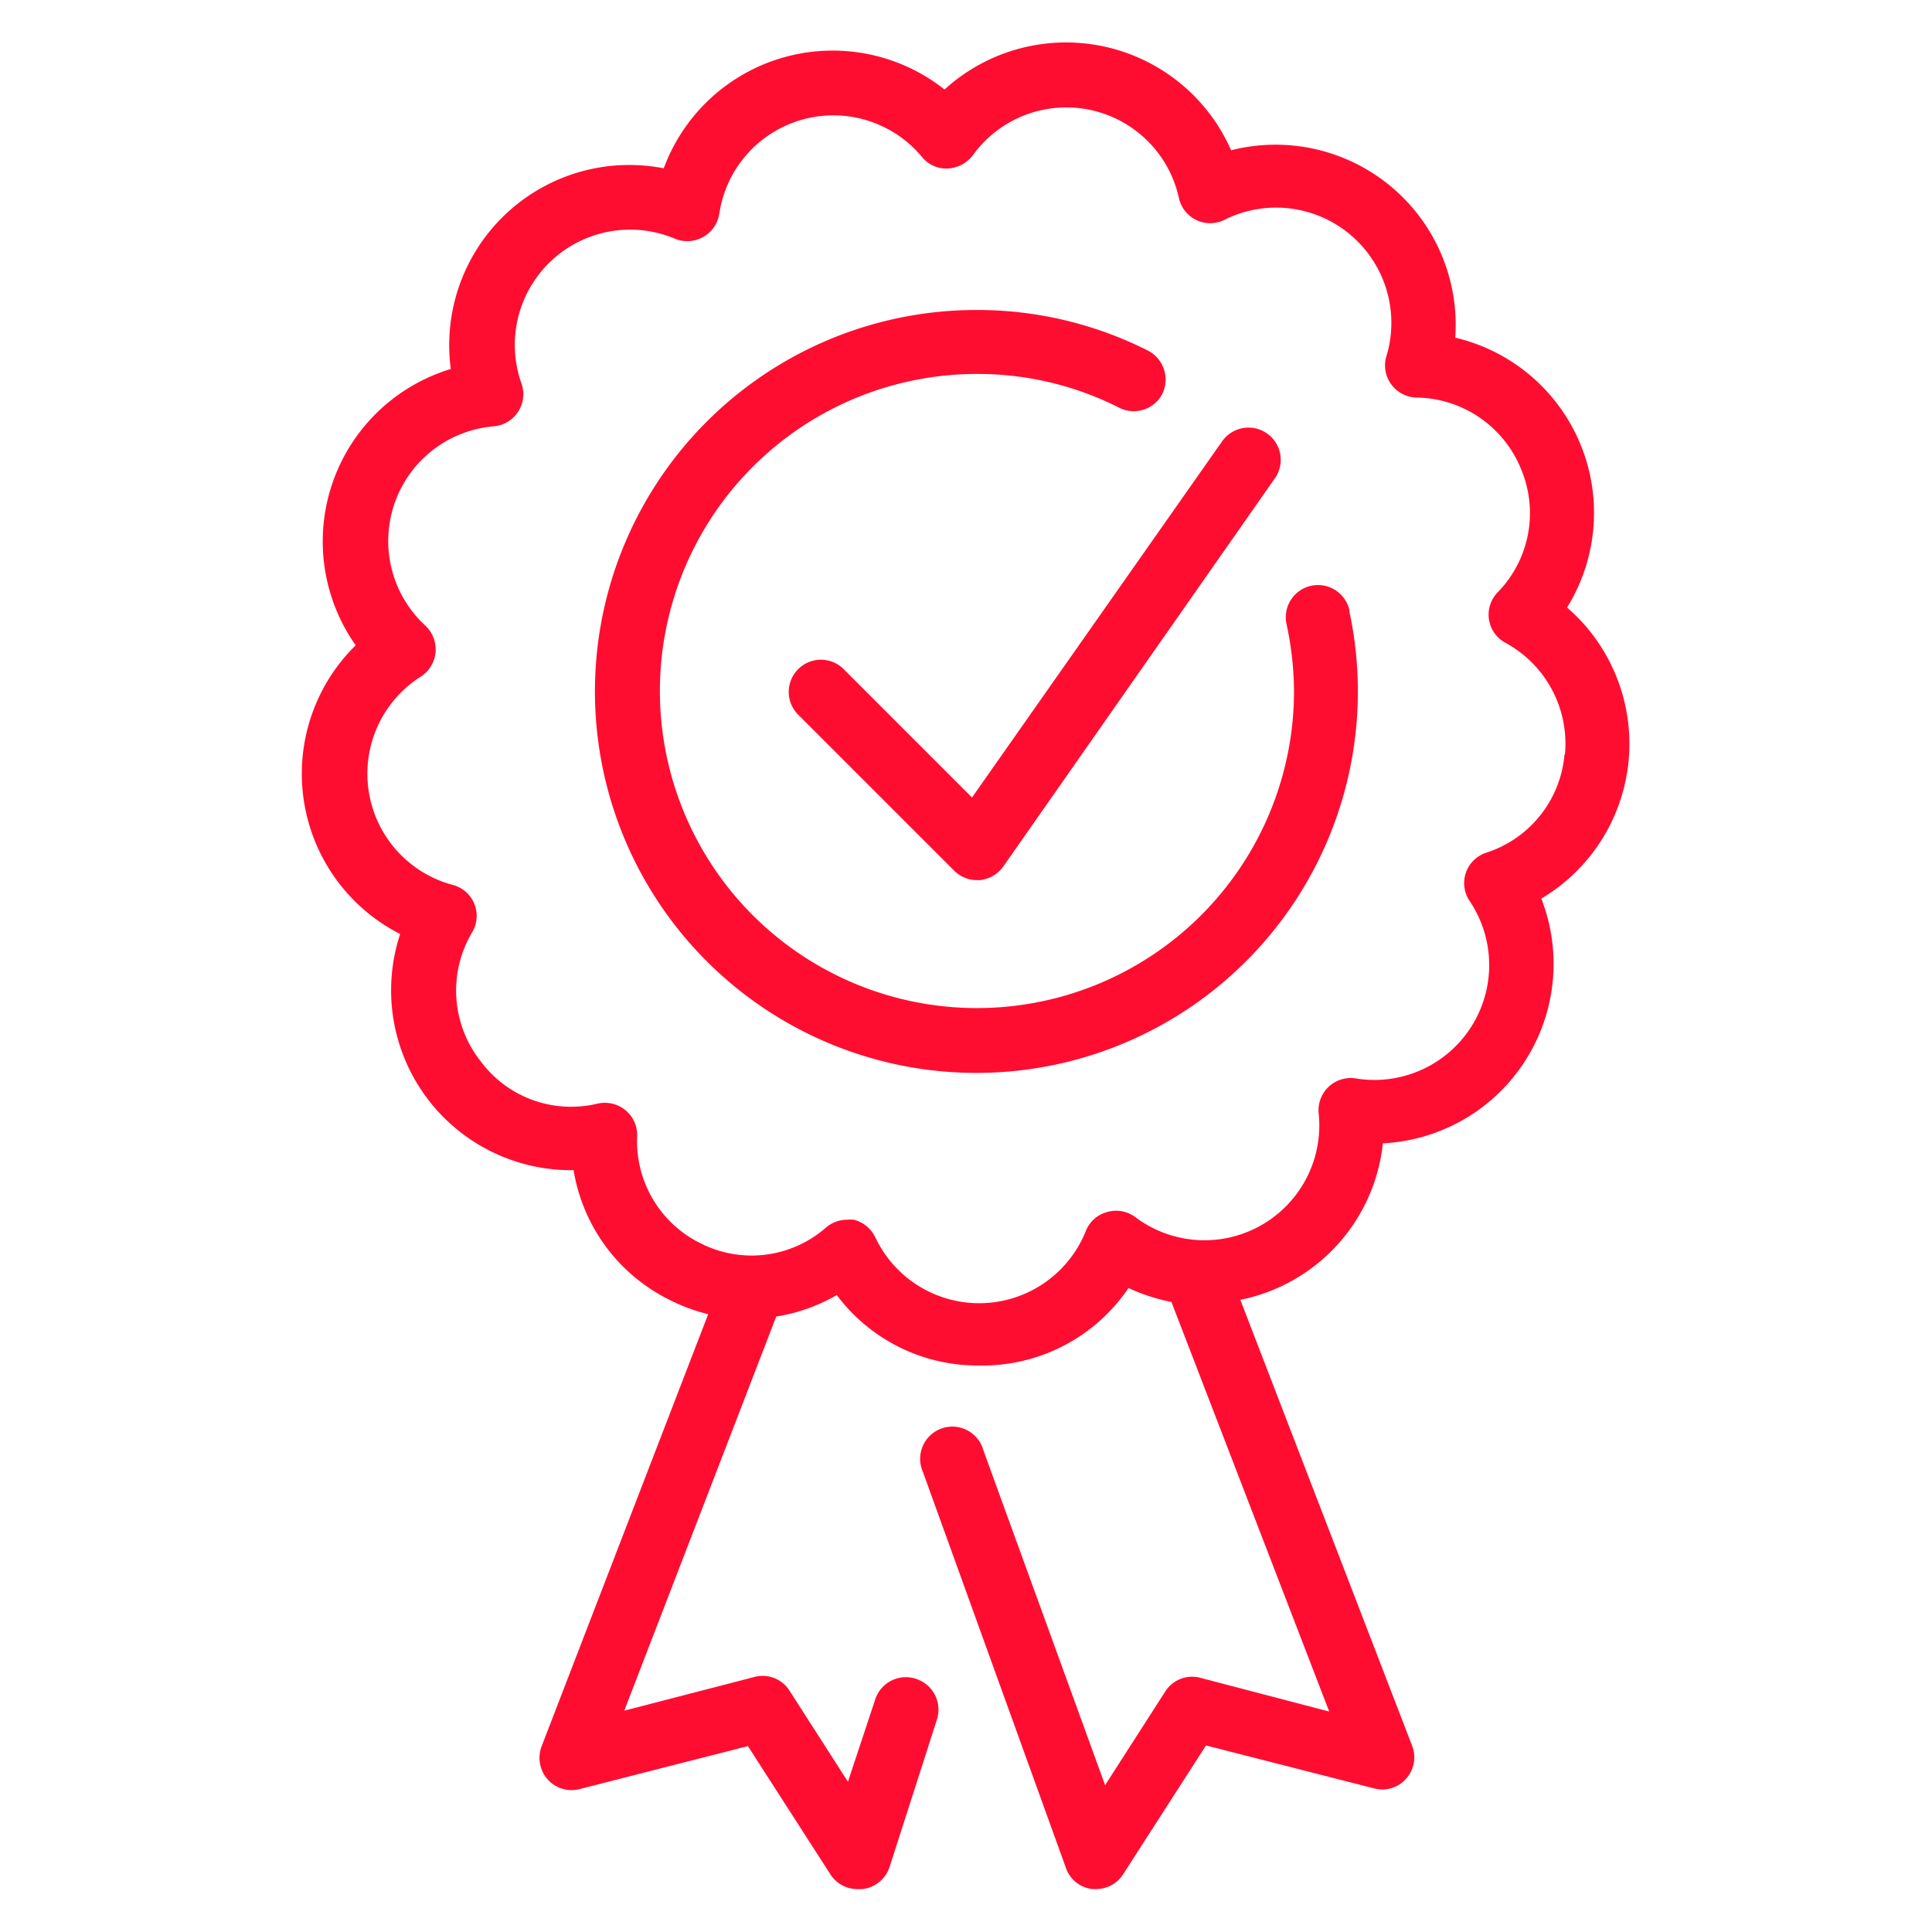 <?xml version="1.0" encoding="UTF-8"?> <svg xmlns="http://www.w3.org/2000/svg" viewBox="0 0 90 90"> <defs> <style>.cls-1{fill:#ff0d31;}</style> </defs> <g id="Слой_2" data-name="Слой 2"> <path class="cls-1" d="M73,28.3a8.38,8.38,0,0,0-5.21-12.57A8.39,8.39,0,0,0,57.35,7,8.4,8.4,0,0,0,44,4.17,8.39,8.39,0,0,0,30.92,7.84,8.39,8.39,0,0,0,21,17.19a8.39,8.39,0,0,0-4.43,12.87,8.38,8.38,0,0,0,2.07,13.45,8.38,8.38,0,0,0,8.08,11,8.22,8.22,0,0,0,4.61,6.11,8.07,8.07,0,0,0,1.66.6L25.23,81.35a1.52,1.52,0,0,0,.28,1.54,1.49,1.49,0,0,0,1.5.45l7.83-2,3.86,6A1.49,1.49,0,0,0,40,88h.19a1.52,1.52,0,0,0,1.24-1l2.22-6.91a1.51,1.51,0,0,0-1-1.89,1.5,1.5,0,0,0-1.89,1L39.5,83l-2.72-4.24a1.48,1.48,0,0,0-1.64-.64l-6.06,1.57,7.08-18.36a8.26,8.26,0,0,0,2.82-1,8.19,8.19,0,0,0,6.63,3.28h.28A8.21,8.21,0,0,0,52.57,60a8.58,8.58,0,0,0,2,.65l7.35,19.08-6-1.57a1.48,1.48,0,0,0-1.64.64l-2.8,4.36L45.81,67.56a1.5,1.5,0,1,0-2.82,1L49.65,87a1.47,1.47,0,0,0,1.24,1h.17a1.5,1.5,0,0,0,1.26-.69l3.86-6,7.83,2a1.47,1.47,0,0,0,1.49-.45,1.49,1.49,0,0,0,.28-1.54l-8-20.77a8.33,8.33,0,0,0,6.64-7.29A8.37,8.37,0,0,0,71.8,41.86,8.39,8.39,0,0,0,73,28.3Zm-.12,6.85a5.28,5.28,0,0,1-3.64,4.57A1.49,1.49,0,0,0,68.48,42a5.35,5.35,0,0,1-5.31,8.24,1.5,1.5,0,0,0-1.74,1.64,5.35,5.35,0,0,1-8.54,4.82,1.49,1.49,0,0,0-1.31-.24,1.47,1.47,0,0,0-1,.89,5.35,5.35,0,0,1-9.8.3,1.53,1.53,0,0,0-1-.83,1.55,1.55,0,0,0-.31,0,1.51,1.51,0,0,0-1,.37,5.25,5.25,0,0,1-5.79.75,5.3,5.3,0,0,1-3-5,1.5,1.5,0,0,0-.54-1.22,1.52,1.52,0,0,0-1.3-.31,5.25,5.25,0,0,1-5.47-2A5.31,5.31,0,0,1,22,43.42a1.49,1.49,0,0,0-.92-2.2,5.36,5.36,0,0,1-1.48-9.7,1.51,1.51,0,0,0,.69-1.14,1.53,1.53,0,0,0-.48-1.24A5.36,5.36,0,0,1,23,19.86a1.5,1.5,0,0,0,1.29-2,5.37,5.37,0,0,1,7.15-6.74,1.51,1.51,0,0,0,2.07-1.18A5.37,5.37,0,0,1,42.94,7.3a1.45,1.45,0,0,0,1.21.55,1.56,1.56,0,0,0,1.17-.62,5.37,5.37,0,0,1,9.6,2,1.49,1.49,0,0,0,2.14,1,5.37,5.37,0,0,1,7.55,6.28A1.5,1.5,0,0,0,66,18.52a5.33,5.33,0,0,1,4.86,3.34,5.28,5.28,0,0,1-1.09,5.73,1.49,1.49,0,0,0,.35,2.35A5.34,5.34,0,0,1,72.9,35.15Zm-27.6,2L56.93,20.56a1.5,1.5,0,0,1,2.46,1.72L46.74,40.36a1.54,1.54,0,0,1-1.1.64h-.13a1.5,1.5,0,0,1-1.06-.44l-7.23-7.23a1.5,1.5,0,1,1,2.12-2.12Zm17.57-8.71a17.77,17.77,0,1,1-17.36-14,17.62,17.62,0,0,1,8,1.9,1.52,1.52,0,0,1,.66,2,1.5,1.5,0,0,1-2,.66,14.57,14.57,0,0,0-6.65-1.58A14.77,14.77,0,1,0,60.28,32.27a15.14,15.14,0,0,0-.34-3.16,1.5,1.5,0,1,1,2.93-.64Z"></path> </g> </svg> 